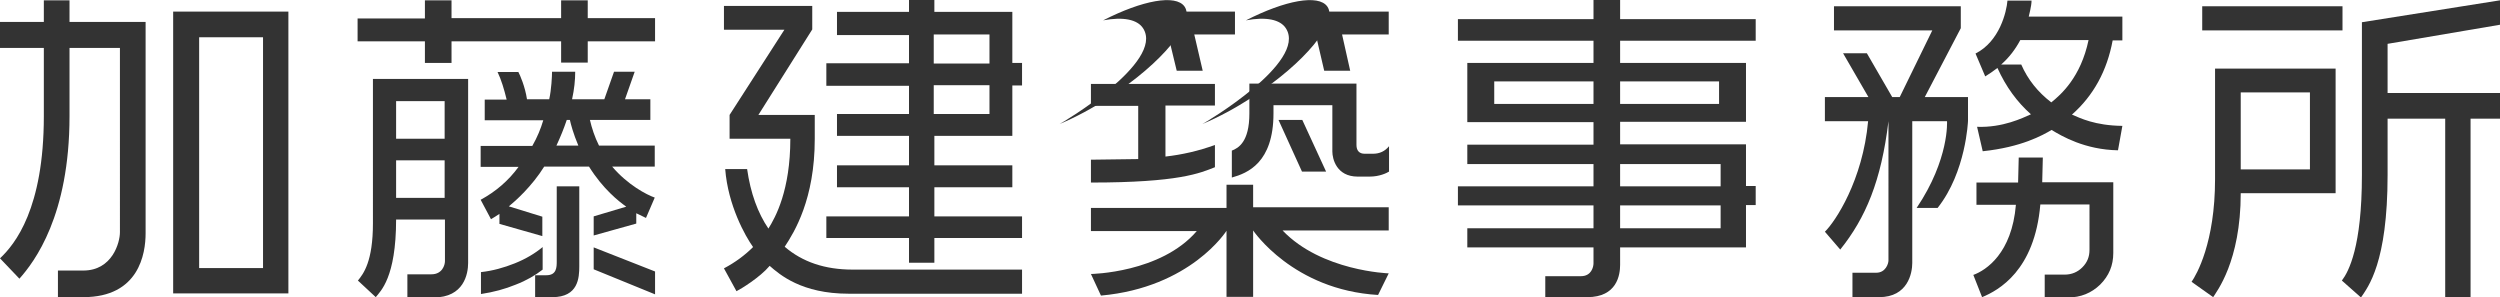 <?xml version="1.0" encoding="utf-8"?>
<!-- Generator: Adobe Illustrator 25.4.1, SVG Export Plug-In . SVG Version: 6.00 Build 0)  -->
<svg version="1.1" id="レイヤー_1" xmlns="http://www.w3.org/2000/svg" xmlns:xlink="http://www.w3.org/1999/xlink" x="0px"
	 y="0px" viewBox="0 0 798.4 94.9" style="enable-background:new 0 0 798.4 94.9;" xml:space="preserve">
<style type="text/css">
	.st0{fill:#333333;}
</style>
<g>
	<path class="st0" d="M14,7V0.1h8.2V7h24.3v67.5c0,6.5-2.1,20.4-19.9,20.4h-8.1v-8.5h8.1c9.3,0,11.7-9,11.7-12.2V15.3H22.2v21.8
		c0,31.8-11.2,46.5-16,51.9L0,82.5C4.8,78,14,66.6,14,37.1V15.3H0V7H14z M92.1,3.7v90H55.3v-90H92.1z M63.6,85.6H84V11.9H63.6V85.6z
		"/>
	<path class="st0" d="M144.2,0.1v5.7h35V0.1h8.5v5.7h21.5v7.4h-21.5v6.8h-8.5v-6.8h-35v6.9h-8.5v-6.9h-21.5V5.9h21.5V0.1H144.2z
		 M149.5,25.2V84c0,3.4-1.3,11-11,11h-8.4v-7.4h7.7c3.4,0,4.3-2.9,4.3-4.2V70.1h-15.6c0,18.6-5,22.9-6.5,24.8l-5.7-5.3
		c1.8-2.2,4.8-6.1,4.8-18.3V25.2H149.5z M126.5,44.3H142v-12h-15.5V44.3z M126.5,63.2H142v-12h-15.5V63.2z M165.5,22.9
		c0.6,1.1,2.2,4.8,2.8,8.8h7.1c0.7-3.1,0.9-7.4,0.9-8.8h7.4c0,2.7-0.3,5.6-1,8.8h10.3l3.1-8.8h6.6l-3.1,8.8h8.1v6.6h-19.3
		c0.6,2.6,1.5,5.4,2.9,8.2h17.8v6.7h-13.6c4.9,5.8,11,9,13.6,9.9l-2.8,6.5c-1.1-0.5-2.1-1-3.1-1.5v3.3l-13.6,3.8v-6.1L200,66
		c-2.4-1.7-7.4-5.6-11.9-12.8h-14.3c-4,6.4-9.2,11-11.3,12.7l10.7,3.3v6.2l-13.7-3.9v-3.2c-0.9,0.6-1.8,1.2-2.7,1.7l-3.3-6.2
		c4.8-2.6,8.9-6.1,12.1-10.5h-12.1v-6.7h16.5c1.6-2.8,2.7-5.5,3.5-8.2h-18.7v-6.6h7c-0.8-3.3-1.7-6.3-2.9-8.8H165.5z M173.3,78.9
		v7.2c-2.3,1.8-5.2,3.5-8.6,4.8c-3.4,1.4-7.1,2.4-11.1,3v-7c3.7-0.4,7.3-1.4,10.8-2.8C167.9,82.7,170.9,80.9,173.3,78.9z M185,59.5
		V85c0,3.7-0.3,9.9-8.6,9.9h-5.5v-7h3.6c3.3,0,3.3-2.6,3.3-4.5V59.5H185z M184.7,46.5c-1.6-3.8-2.4-6.8-2.7-8.2H181
		c-0.9,2.7-2,5.4-3.3,8.2H184.7z M209.2,86.7V94l-19.6-8v-7L209.2,86.7z"/>
	<path class="st0" d="M231.2,1.9h28.2v7.5l-17.2,27.3h18v7.7c0,19.2-6.5,29.7-9.6,34.4c5.7,4.9,12.9,7.3,21.7,7.3h54.1v7.7H271
		c-15,0-22-6.1-25.2-8.9c-3.1,3.7-9.2,7.4-10.6,8.1l-4-7.3c3.6-1.9,6.7-4.2,9.3-6.8c-2.5-3.5-8-13.3-8.9-24.9h7
		c1.1,7.7,3.4,14,6.8,19c2.3-3.7,7-12.2,7-28.7H233v-7.6l17.5-27.2h-19.3V1.9z M267.3,3.8h23V0h8.1v3.8h24.9v16.3h3.1v7.2h-3.1v16.1
		h-24.9v9.4h24.9v7h-24.9v9.3h28V76h-28v7.9h-8.1V76h-26.4v-6.9h26.4v-9.3h-23v-7h23v-9.4h-23v-7h23v-9h-26.4v-7.2h26.4v-9h-23V3.8z
		 M298.3,20.3H316v-9.3h-17.8V20.3z M298.3,36.4H316v-9.2h-17.8V36.4z"/>
	<path class="st0" d="M465.6,6.1h43.3V0h8.5v6.1h43.3V13h-43.3v7.1h40.2v18.8h-40.2v7.2h40.2v13.3h3.1v6.1h-3.1V79h-40.2v5.6
		c0,3.2-1,10.3-10.5,10.3h-13.4v-6.7h11.4c3.3,0,4-2.9,4-4.1V79h-40.3v-6.1h40.3v-7.3h-43.3v-6.1h43.3v-7.1h-40.3v-6.2h40.3v-7.2
		h-40.3V20.1h40.3V13h-43.3V6.1z M477.2,33.2h31.7V26h-31.7V33.2z M517.4,33.2h31.6V26h-31.6V33.2z M517.4,59.5h32.1v-7.1h-32.1
		V59.5z M517.4,72.9h32.1v-7.3h-32.1V72.9z"/>
	<path class="st0" d="M626.2,2v7l-11.5,22h13.8v7.6c0,0-0.6,16.3-9.7,27.8h-6.7c10.5-15.6,9.7-27.7,9.7-27.7h-11.1v45.3
		c0,3.2-1.4,10.9-10.6,10.9h-8.5v-7.8h7.6c3,0,3.9-2.9,3.9-3.9V38.7c-2.3,19.1-7.3,30.9-15.4,41l-4.9-5.7
		c3.3-3.2,12.1-16.4,13.8-35.3h-13.8v-7.7h13.9l-8.1-14h7.6l8.1,14h2.4l10.4-21.3h-31.4V2H626.2z M652.4,50.2l-0.2,8h22.7v22.6
		c0,4-1.4,7.3-4.2,10.1c-2.8,2.7-6.2,4.1-10.3,4.1h-7.4v-7.3h6.4c2.2,0,4.1-0.8,5.6-2.3c1.6-1.6,2.3-3.4,2.3-5.6V65.3h-15.7
		c-1.8,21.1-13.3,27.4-18.6,29.6l-2.8-7.1c4.1-1.5,12.3-6.9,13.6-22.4h-12.6v-7.1h13.3l0.2-8H652.4z M648.8,0.1
		c0,1.9-0.8,4.6-0.9,5.2h29.9v7.6h-3.1c-1.8,9.7-6.1,17.6-13,23.7c2.6,1.1,7.3,3.5,16.1,3.6l-1.4,7.8c-10.6-0.2-17.9-4.5-21.2-6.5
		c-2.9,1.7-9.6,5.5-22,6.8l-1.8-7.8c8.2,0.3,14.5-2.8,17.2-4c-4.4-3.9-8-8.8-10.7-14.8c-1.3,1-2.6,1.9-3.9,2.7l-3.1-7.3
		c7.7-3.9,9.9-13.3,10.2-16.9H648.8z M639.1,20.6h6.4c2.1,4.8,5.3,8.8,9.6,12.1c3.1-2.5,9.4-8,11.9-19.9h-21.8
		C643.6,15.8,641.6,18.4,639.1,20.6z"/>
	<path class="st0" d="M703.3,2h44.8v7.7h-44.8V2z M745.9,21.9v39.8h-30.3c0,21.9-7.8,31.5-8.8,33.2l-6.9-4.9
		c1.6-2.3,7.5-12.5,7.5-32.8V21.9H745.9z M715.6,54.1h22.1V29.5h-22.1V54.1z M798.4,0.1v7.8L762.5,14v15.7h35.9v8.2H789v57h-8.1v-57
		h-18.4v18c0,28-6.2,35.7-8.5,39.1l-6.1-5.4c2.2-2.9,6.4-10.8,6.4-33.7V7.1L798.4,0.1z"/>
	<g>
		<polygon class="st0" points="366.3,3.7 394.4,3.7 394.4,11 381.4,11 384.1,22.6 375.8,22.6 373,11 		"/>
		<path class="st0" d="M388,26.7v7h-15.8V50c5.3-0.6,10.6-1.8,15.8-3.7v7.1c-4.8,1.9-11.5,4.9-39.6,4.9V51l15.1-0.2v-17h-15.1v-7
			H388z"/>
		<path class="st0" d="M400.2,58.8v7.4h43.3v7.4h-33.9c12.4,13,33.9,13.7,33.9,13.7l-3.4,6.9c-27.2-1.6-39.9-20.6-39.9-20.6v21.2
			h-8.5V73.7c0,0-11.4,18.1-40.1,20.7l-3.2-6.9c0,0,22.3-0.3,33.8-13.7h-33.8v-7.4h43.3v-7.4H400.2z"/>
		<path class="st0" d="M433.2,26.7v19.6c0,1.8,0.9,2.8,2.6,2.8h2.7c2.1,0,3.8-0.8,5.1-2.4v8.1c-0.8,0.5-3.1,1.6-6.2,1.6h-3.8
			c-6.8,0-8.1-5.7-8.1-8V33.6h-18.8v2.6c0,15.8-8.3,19.1-13.3,20.5v-8.6c2.1-0.8,5.6-2.8,5.6-11.8v-9.6H433.2z"/>
		<polygon class="st0" points="413,3.7 443.5,3.7 443.5,11 428.6,11 431.2,22.6 422.9,22.6 420.2,11 		"/>
		<polygon class="st0" points="415.9,38.3 423.5,54.8 415.8,54.8 408.3,38.3 		"/>
		<path class="st0" d="M378.3,2.1c-2.8-4-13.5-2-26,4.4c6.4-1.2,11-0.3,12.8,2.6c6.8,10.8-26,30.2-26.7,30.5c5-2.1,10.5-5,16.1-8.7
			C371.2,20.1,381.8,7.1,378.3,2.1z"/>
		<path class="st0" d="M423.9,2.1c-2.8-4-13.5-2-26,4.4c6.4-1.2,11-0.3,12.8,2.6c6.8,10.8-26,30.2-26.7,30.5c5-2.1,10.5-5,16.1-8.7
			C416.7,20.1,427.4,7.1,423.9,2.1z"/>
	</g>
</g>
</svg>
